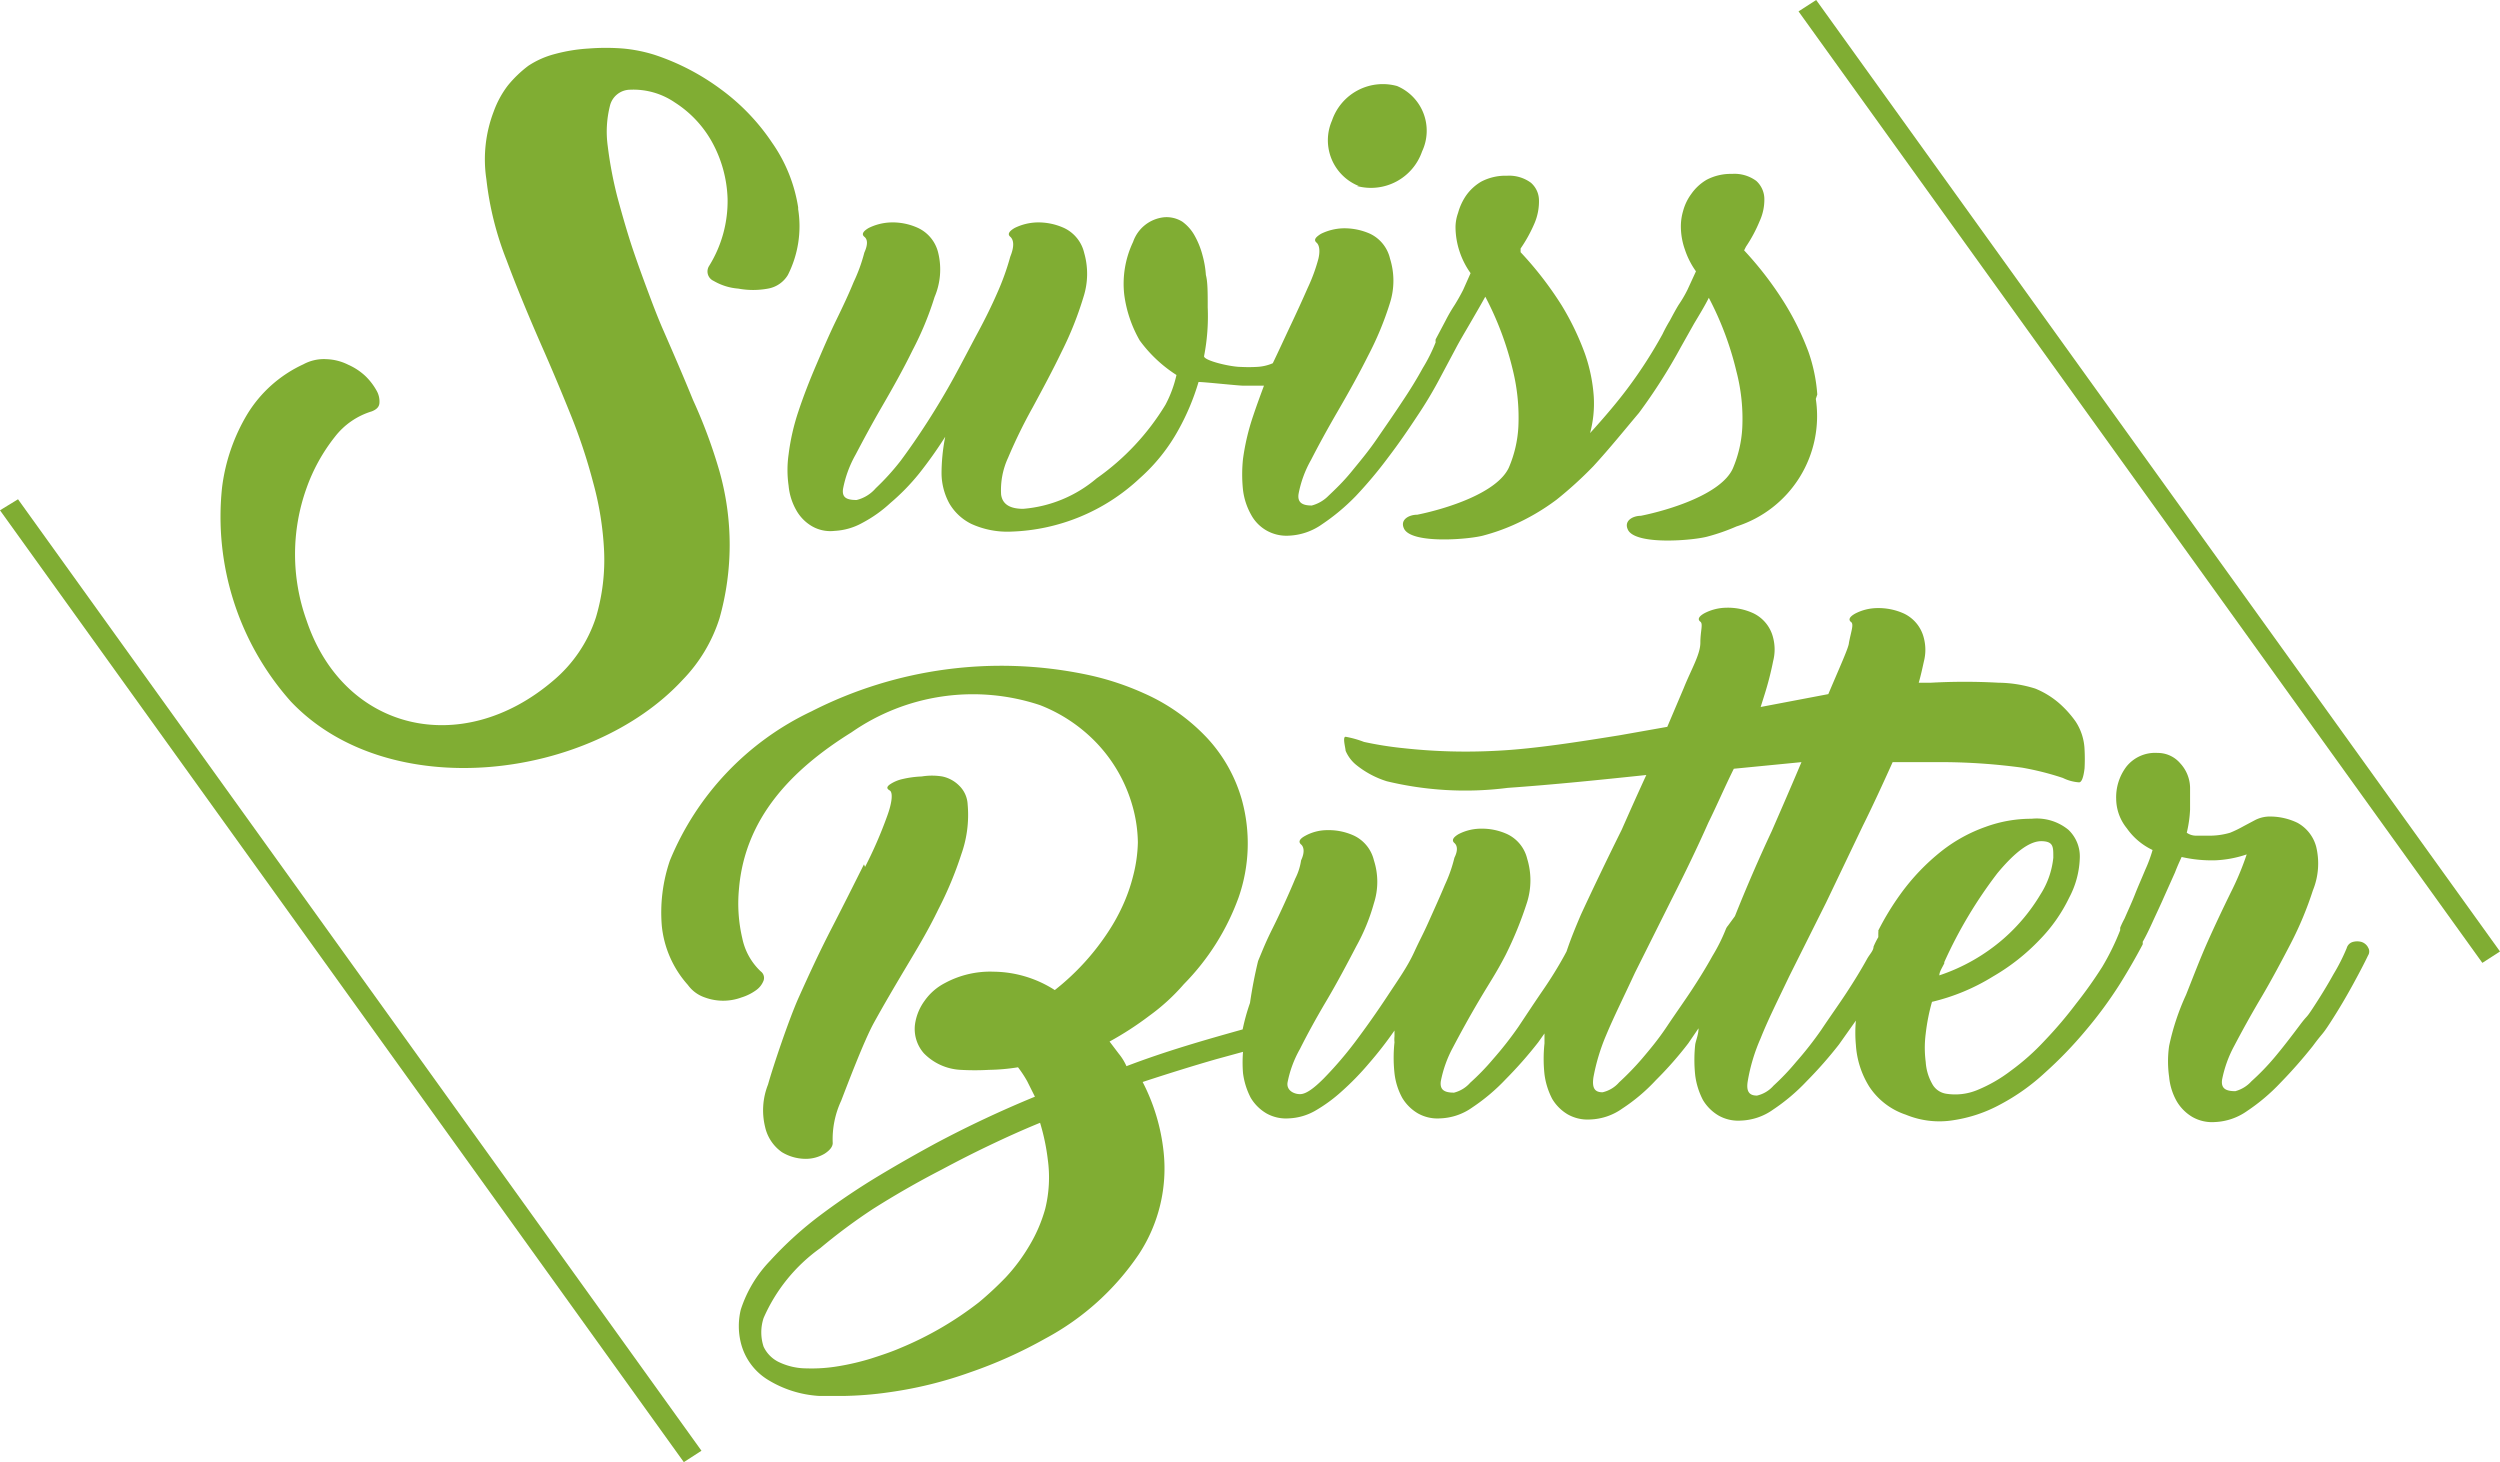 <svg id="Layer_1" data-name="Layer 1" xmlns="http://www.w3.org/2000/svg" viewBox="0 0 68 39.77"><defs><style>.cls-1{fill:#80ad33;}</style></defs><polygon class="cls-1" points="18.6 39.77 0 13.88 0.49 13.58 19.08 39.46 18.6 39.77"/><polygon class="cls-1" points="67.52 26.19 48.92 0.31 49.4 0 68 25.88 67.52 26.19"/><path class="cls-1" d="M23.5,37.63c-.27.54-.56,1.12-.89,1.76s-.61,1.25-.88,1.85-.7,1.88-.84,2.38a1.9,1.9,0,0,0-.08,1.15,1.14,1.14,0,0,0,.46.69,1.25,1.25,0,0,0,.62.18,1,1,0,0,0,.54-.14c.14-.09.22-.19.22-.29a2.48,2.48,0,0,1,.23-1.15c.17-.44.62-1.63.89-2.12s.57-1,.88-1.52.6-1,.87-1.56a9.93,9.93,0,0,0,.63-1.51A3.19,3.19,0,0,0,26.32,36a.76.76,0,0,0-.23-.51.91.91,0,0,0-.46-.25,1.72,1.72,0,0,0-.56,0,2.72,2.72,0,0,0-.52.07,1,1,0,0,0-.35.15c-.08.06-.09.11,0,.16s.07.32-.07.7a11.58,11.58,0,0,1-.6,1.38" transform="translate(0 -14.12)"/><path class="cls-1" d="M47,39.3a.33.33,0,0,0-.06.1,4.76,4.76,0,0,1-.36.72c-.16.29-.35.6-.56.92s-.44.64-.68,1-.46.62-.68.88a7.77,7.77,0,0,1-.62.64.85.85,0,0,1-.45.27c-.21,0-.29-.11-.25-.4a5.43,5.43,0,0,1,.35-1.16c.2-.48.46-1,.78-1.69l1-2c.35-.69.69-1.39,1-2.09.2-.4.46-1,.69-1.46L49,34.85c-.35.83-.68,1.58-.81,1.88-.37.79-.7,1.56-1,2.31L47,39.3M28.43,47A4.07,4.07,0,0,1,28,48a4.93,4.93,0,0,1-.64.86,9.07,9.07,0,0,1-.73.68,9.21,9.21,0,0,1-2.15,1.25c-.23.1-.5.19-.78.28a6.77,6.77,0,0,1-.89.21,4.34,4.34,0,0,1-.87.06,1.75,1.75,0,0,1-.73-.16.88.88,0,0,1-.44-.43,1.24,1.24,0,0,1,0-.78,4.59,4.59,0,0,1,1.54-1.9A15.51,15.51,0,0,1,23.75,47c.57-.36,1.19-.72,1.87-1.07.41-.22.84-.44,1.28-.65s.9-.42,1.39-.62a5.74,5.74,0,0,1,.21,1A3.57,3.57,0,0,1,28.43,47M52.88,40.3a12.22,12.22,0,0,1,1.45-2.43c.49-.59.89-.88,1.21-.87s.31.16.31.45a2.28,2.28,0,0,1-.35,1,5,5,0,0,1-1,1.2,5.13,5.13,0,0,1-1.75,1c0-.1.08-.21.14-.34m11.51-.44a.31.31,0,0,0-.17-.13.45.45,0,0,0-.23,0,.24.24,0,0,0-.17.17,5.27,5.27,0,0,1-.36.71c-.16.29-.35.6-.56.92s-.12.15-.36.47-.47.62-.69.88a6.42,6.42,0,0,1-.62.64.91.91,0,0,1-.44.27c-.27,0-.39-.08-.36-.31a3.23,3.23,0,0,1,.33-.92c.2-.38.44-.82.73-1.31s.56-1,.81-1.48a9.42,9.42,0,0,0,.6-1.44A1.94,1.94,0,0,0,63,37.15a1.05,1.05,0,0,0-.51-.65,1.72,1.72,0,0,0-.71-.17.89.89,0,0,0-.43.09l-.32.17a3.21,3.21,0,0,1-.37.18,2,2,0,0,1-.62.08l-.32,0a.43.43,0,0,1-.24-.08,3.27,3.27,0,0,0,.09-.63q0-.39,0-.6a1,1,0,0,0-.27-.66.8.8,0,0,0-.61-.28,1,1,0,0,0-.85.37,1.38,1.38,0,0,0-.28.88,1.29,1.29,0,0,0,.29.8,1.79,1.79,0,0,0,.7.59,3.83,3.83,0,0,1-.2.54c-.09.22-.19.44-.28.67s-.19.44-.28.65a2.72,2.72,0,0,0-.12.25.43.43,0,0,0,0,.07,6.66,6.66,0,0,1-.49,1,11.83,11.83,0,0,1-.71,1,11.26,11.26,0,0,1-.85,1,6.3,6.3,0,0,1-.92.82,4,4,0,0,1-.92.53,1.57,1.57,0,0,1-.84.1.52.52,0,0,1-.39-.28,1.37,1.37,0,0,1-.17-.58,3,3,0,0,1,0-.78,5.44,5.44,0,0,1,.17-.86,5.59,5.59,0,0,0,1.66-.69,5.68,5.68,0,0,0,1.27-1,4.31,4.31,0,0,0,.8-1.14,2.46,2.46,0,0,0,.29-1.07,1,1,0,0,0-.31-.78,1.36,1.36,0,0,0-1-.3,3.62,3.62,0,0,0-1.25.22,4.2,4.2,0,0,0-1.2.66,5.88,5.88,0,0,0-1.11,1.16,7.38,7.38,0,0,0-.61,1,.21.21,0,0,1,0,.06s0,.08,0,.12a2.1,2.1,0,0,0-.13.26c0,.11-.11.21-.18.34-.16.29-.35.6-.56.92s-.44.64-.68,1a9.65,9.65,0,0,1-.69.88,6.43,6.43,0,0,1-.61.64.85.85,0,0,1-.45.27c-.21,0-.3-.11-.25-.4a4.9,4.9,0,0,1,.35-1.16c.19-.48.45-1,.78-1.69l1-2,1-2.09c.24-.48.55-1.15.81-1.73l1.42,0A16.68,16.68,0,0,1,55,35a7.8,7.8,0,0,1,1.11.28,1.17,1.17,0,0,0,.44.12c.07,0,.12-.13.15-.38a4.74,4.74,0,0,0,0-.51,1.49,1.49,0,0,0-.24-.76,2.83,2.83,0,0,0-.46-.51,2.34,2.34,0,0,0-.64-.39,3.44,3.44,0,0,0-1-.16,16.65,16.65,0,0,0-1.84,0l-.33,0c.06-.21.1-.4.14-.58a1.27,1.27,0,0,0,0-.63,1,1,0,0,0-.54-.67,1.68,1.68,0,0,0-.73-.15,1.33,1.33,0,0,0-.6.15c-.16.09-.19.17-.11.23s0,.25-.06.57c0,.11-.26.68-.56,1.39h0l-1.84.35L48,33a8.54,8.54,0,0,0,.23-.9,1.27,1.27,0,0,0,0-.63,1,1,0,0,0-.54-.67,1.65,1.65,0,0,0-.73-.15,1.33,1.33,0,0,0-.6.15c-.16.09-.19.17-.11.23s0,.25,0,.57-.25.73-.45,1.23l-.45,1.06-1.3.23c-1,.16-2.29.37-3.33.42a15.53,15.53,0,0,1-2.55-.07,9.53,9.53,0,0,1-1.07-.17,2.71,2.71,0,0,0-.5-.14c-.09,0,0,.31,0,.38a1,1,0,0,0,.27.37,2.51,2.51,0,0,0,.85.46,9.11,9.11,0,0,0,3.29.18c1.28-.09,2.53-.22,3.77-.35-.24.52-.48,1.06-.67,1.49Q43.5,37.92,43,39c-.14.33-.27.64-.39,1l-.07.13c-.16.29-.35.6-.57.92s-.43.64-.67,1a9.65,9.65,0,0,1-.69.88,6.42,6.42,0,0,1-.62.64.87.87,0,0,1-.44.27c-.27,0-.39-.08-.36-.31a3.23,3.23,0,0,1,.33-.92c.2-.38.44-.82.73-1.31s.44-.7.7-1.2a10.05,10.05,0,0,0,.59-1.45,2,2,0,0,0,0-1.17,1,1,0,0,0-.54-.67,1.65,1.65,0,0,0-.73-.15,1.33,1.33,0,0,0-.6.15c-.15.09-.19.17-.11.24s.1.2,0,.4a3.92,3.92,0,0,1-.26.74c-.12.29-.27.62-.44,1s-.22.45-.4.84-.43.74-.72,1.18-.58.85-.88,1.25a10.2,10.2,0,0,1-.86,1c-.27.27-.47.41-.62.42s-.39-.08-.36-.31a3,3,0,0,1,.34-.92c.19-.38.43-.82.72-1.31s.56-1,.81-1.48a5.36,5.36,0,0,0,.48-1.17,1.9,1.9,0,0,0,0-1.17,1,1,0,0,0-.54-.67,1.65,1.65,0,0,0-.73-.15,1.25,1.25,0,0,0-.59.15c-.17.09-.2.17-.12.24s.1.22,0,.43a1.62,1.62,0,0,1-.16.5c-.13.32-.41.94-.6,1.32s-.24.51-.41.92A12.38,12.38,0,0,0,34,41.4a5.61,5.61,0,0,0-.2.72c-1,.28-2.09.59-3.16,1a1.48,1.48,0,0,0-.21-.34l-.25-.33a8.68,8.68,0,0,0,1.08-.7,5.49,5.49,0,0,0,.94-.86,6.52,6.52,0,0,0,1.49-2.36,4.46,4.46,0,0,0,.09-2.65,4.12,4.12,0,0,0-.94-1.68,5.28,5.28,0,0,0-1.72-1.22,7.51,7.51,0,0,0-1.56-.51,11.36,11.36,0,0,0-7.49,1,7.74,7.74,0,0,0-3.85,4.06A4.38,4.38,0,0,0,18,39.29a2.83,2.83,0,0,0,.71,1.62.94.94,0,0,0,.46.34,1.44,1.44,0,0,0,1,0,1.36,1.36,0,0,0,.4-.2.57.57,0,0,0,.2-.26.22.22,0,0,0-.08-.25,1.71,1.71,0,0,1-.5-.9,4.15,4.15,0,0,1-.09-1.34c.16-1.92,1.42-3.24,3.06-4.26a5.78,5.78,0,0,1,5.13-.74,4.28,4.28,0,0,1,1.51,1,4.1,4.1,0,0,1,1,1.73,3.82,3.82,0,0,1,.15,1,3.93,3.93,0,0,1-.13.92,4.64,4.64,0,0,1-.29.82,5.17,5.17,0,0,1-.37.67,6.62,6.62,0,0,1-1.47,1.61,3.13,3.13,0,0,0-1.66-.5,2.59,2.59,0,0,0-1.33.31l0,0a1.53,1.53,0,0,0-.55.48,1.42,1.42,0,0,0-.25.57,1,1,0,0,0,.23.86,1.5,1.5,0,0,0,1,.45,6.74,6.74,0,0,0,.77,0,5.39,5.39,0,0,0,.79-.07,3.11,3.11,0,0,1,.25.38l.21.42a30,30,0,0,0-2.72,1.28c-.44.24-.94.52-1.49.85a18.84,18.84,0,0,0-1.61,1.08,9.84,9.84,0,0,0-1.38,1.25,3.43,3.43,0,0,0-.8,1.33,1.9,1.9,0,0,0,0,.9,1.64,1.64,0,0,0,.72,1,3,3,0,0,0,1.42.45l.3,0h.34a9.66,9.66,0,0,0,1.25-.1,11,11,0,0,0,2.2-.54,12.37,12.37,0,0,0,2.05-.92,7.12,7.12,0,0,0,2.55-2.3,4.24,4.24,0,0,0,.67-2.78,5.37,5.37,0,0,0-.57-1.9l0,0c.67-.22,1.34-.43,2-.62l.73-.2a3.66,3.66,0,0,0,0,.58,2,2,0,0,0,.21.67,1.21,1.21,0,0,0,.42.42,1.08,1.08,0,0,0,.61.14,1.57,1.57,0,0,0,.71-.2,4.19,4.19,0,0,0,.74-.54,7.45,7.45,0,0,0,.73-.75,10.3,10.3,0,0,0,.7-.9l0,.16a.78.78,0,0,0,0,.16,3.93,3.93,0,0,0,0,.84,1.82,1.82,0,0,0,.21.67,1.21,1.21,0,0,0,.42.42,1.08,1.08,0,0,0,.61.14,1.6,1.6,0,0,0,.88-.3,5.25,5.25,0,0,0,.91-.77,11.3,11.3,0,0,0,.88-1l.17-.24c0,.09,0,.19,0,.27a3.93,3.93,0,0,0,0,.84,2,2,0,0,0,.21.67,1.21,1.21,0,0,0,.42.42,1.1,1.1,0,0,0,.61.14,1.6,1.6,0,0,0,.88-.3,4.9,4.9,0,0,0,.91-.77,9.91,9.91,0,0,0,.88-1l.28-.41c0,.17-.07.32-.09.44a3.93,3.93,0,0,0,0,.84,2,2,0,0,0,.21.67,1.21,1.21,0,0,0,.42.42,1.08,1.08,0,0,0,.61.14,1.6,1.6,0,0,0,.88-.3,5.25,5.25,0,0,0,.91-.77,11.3,11.3,0,0,0,.88-1l.46-.65a3.64,3.64,0,0,0,0,.66,2.43,2.43,0,0,0,.36,1.13,1.91,1.91,0,0,0,1,.77,2.38,2.38,0,0,0,1.29.15,3.87,3.87,0,0,0,1.28-.43,5.71,5.71,0,0,0,1.21-.86,11,11,0,0,0,1.11-1.15,11.35,11.35,0,0,0,.94-1.28c.23-.37.43-.72.61-1.06a.18.18,0,0,0,0-.07c.07-.12.16-.3.26-.52s.22-.47.32-.7l.3-.67c.08-.21.15-.35.18-.42a3.67,3.67,0,0,0,.93.09,3.06,3.06,0,0,0,.84-.16,7.78,7.78,0,0,1-.44,1.05c-.2.41-.41.85-.62,1.32s-.41,1-.59,1.45A6.54,6.54,0,0,0,59,42.57a3,3,0,0,0,0,.84,1.65,1.65,0,0,0,.21.67,1.21,1.21,0,0,0,.42.42,1.08,1.08,0,0,0,.61.14,1.63,1.63,0,0,0,.88-.3,5.25,5.25,0,0,0,.91-.77,13.14,13.14,0,0,0,.88-1c.28-.38.23-.26.47-.63s.45-.73.63-1.06.31-.58.4-.77a.2.2,0,0,0,0-.22" transform="translate(0 -14.12)"/><path class="cls-1" d="M21.71,19.76A4.19,4.19,0,0,0,21,18a5.78,5.78,0,0,0-1.39-1.45,6.38,6.38,0,0,0-1.81-.94,4.12,4.12,0,0,0-.85-.17,6,6,0,0,0-.94,0,4.53,4.53,0,0,0-.92.15,2.4,2.4,0,0,0-.72.32,3.19,3.19,0,0,0-.56.54,2.64,2.64,0,0,0-.38.7,3.64,3.64,0,0,0-.2,1.85,8.55,8.55,0,0,0,.55,2.2c.28.75.6,1.52.95,2.32.27.61.53,1.23.78,1.85a15,15,0,0,1,.62,1.86,8.5,8.5,0,0,1,.3,1.85,5.47,5.47,0,0,1-.22,1.83,3.77,3.77,0,0,1-1.17,1.73C12.55,34.76,9.35,34,8.34,31a5.33,5.33,0,0,1,0-3.61A4.86,4.86,0,0,1,9.11,26a2,2,0,0,1,1-.69c.13-.05.2-.12.21-.22a.59.59,0,0,0-.08-.35,1.7,1.7,0,0,0-.3-.39,1.67,1.67,0,0,0-.47-.31,1.42,1.42,0,0,0-.58-.15,1.17,1.17,0,0,0-.64.14,3.5,3.5,0,0,0-1.52,1.35,5.09,5.09,0,0,0-.69,2A7.56,7.56,0,0,0,7.91,33.2c2.67,2.82,8.15,2.13,10.66-.59a4.24,4.24,0,0,0,1-1.67,7.36,7.36,0,0,0,0-4A13.94,13.94,0,0,0,18.85,25c-.26-.64-.53-1.26-.8-1.88-.08-.18-.2-.47-.35-.87s-.31-.83-.47-1.3-.31-1-.44-1.48a10.91,10.91,0,0,1-.26-1.38A2.88,2.88,0,0,1,16.59,17a.57.57,0,0,1,.55-.44,2,2,0,0,1,1.22.35,3,3,0,0,1,1,1.06,3.41,3.41,0,0,1,.43,1.55,3.34,3.34,0,0,1-.5,1.83.28.28,0,0,0,.12.41,1.56,1.56,0,0,0,.67.21,2.22,2.22,0,0,0,.81,0,.79.79,0,0,0,.54-.37,2.94,2.94,0,0,0,.28-1.79" transform="translate(0 -14.12)"/><path class="cls-1" d="M36.91,19.18a1.47,1.47,0,0,0,1.77-.94A1.32,1.32,0,0,0,38,16.46a1.46,1.46,0,0,0-1.77.94,1.34,1.34,0,0,0,.73,1.78" transform="translate(0 -14.12)"/><path class="cls-1" d="M49.43,24.85a4.45,4.45,0,0,0-.24-1.16,7.47,7.47,0,0,0-.64-1.31,9.36,9.36,0,0,0-1.11-1.45l.05-.1a3.87,3.87,0,0,0,.37-.69,1.4,1.4,0,0,0,.13-.63.67.67,0,0,0-.22-.47,1,1,0,0,0-.66-.19,1.41,1.41,0,0,0-.69.16,1.32,1.32,0,0,0-.42.39,1.38,1.38,0,0,0-.22.46,1.48,1.48,0,0,0-.06.38,1.89,1.89,0,0,0,.11.67,2.19,2.19,0,0,0,.3.59L45.9,22a3.38,3.38,0,0,1-.24.41c-.08.13-.16.28-.24.43a4.13,4.13,0,0,0-.2.37s0,0,0,0a12.4,12.4,0,0,1-.91,1.42c-.31.42-.67.84-1.06,1.27a3.11,3.11,0,0,0,.1-1,4.45,4.45,0,0,0-.24-1.16,7.37,7.37,0,0,0-.63-1.31,9.47,9.47,0,0,0-1.12-1.45l0-.1a3.94,3.94,0,0,0,.38-.69,1.52,1.52,0,0,0,.12-.63.64.64,0,0,0-.22-.47,1,1,0,0,0-.65-.19,1.42,1.42,0,0,0-.7.16,1.32,1.32,0,0,0-.42.39,1.57,1.57,0,0,0-.21.46,1.18,1.18,0,0,0-.07.38,2.14,2.14,0,0,0,.11.67,2.19,2.19,0,0,0,.3.59L39.8,22c-.07.14-.15.28-.23.41a4.41,4.41,0,0,0-.25.43l-.27.51a.26.26,0,0,0,0,.08,4.5,4.5,0,0,1-.35.7q-.24.44-.57.93c-.21.32-.44.65-.68,1s-.47.62-.69.89-.44.48-.62.65a1,1,0,0,1-.46.27c-.27,0-.39-.09-.36-.31a3,3,0,0,1,.34-.93c.2-.39.44-.83.73-1.33s.57-1,.82-1.5a8.59,8.59,0,0,0,.6-1.45,2,2,0,0,0,0-1.19,1,1,0,0,0-.54-.68,1.72,1.72,0,0,0-.74-.15,1.47,1.47,0,0,0-.6.15c-.16.1-.2.17-.12.24s.1.23.05.44a4.67,4.67,0,0,1-.29.79q-.21.48-.48,1.05c-.16.34-.32.69-.47,1a1.23,1.23,0,0,1-.44.1,3.91,3.91,0,0,1-.43,0c-.28,0-1-.17-1-.29a5.69,5.69,0,0,0,.1-1.33c0-.4,0-.7-.05-.88a2.67,2.67,0,0,0-.09-.53,2.25,2.25,0,0,0-.21-.53,1.17,1.17,0,0,0-.34-.39.81.81,0,0,0-.5-.12,1,1,0,0,0-.84.67,2.65,2.65,0,0,0-.24,1.44A3.39,3.39,0,0,0,31,23.38a3.71,3.71,0,0,0,1,.94,3.21,3.21,0,0,1-.3.81,6.67,6.67,0,0,1-1.87,2,3.52,3.52,0,0,1-2,.83q-.55,0-.6-.39a2.09,2.09,0,0,1,.19-1,14.07,14.07,0,0,1,.67-1.37c.27-.5.54-1,.79-1.52a9.3,9.3,0,0,0,.59-1.48A2.06,2.06,0,0,0,29.49,21a1,1,0,0,0-.55-.68,1.69,1.69,0,0,0-.74-.15,1.47,1.47,0,0,0-.6.15q-.24.14-.12.24c.1.09.11.27,0,.54a6.92,6.92,0,0,1-.36,1c-.14.32-.31.67-.52,1.06s-.42.8-.65,1.22-.47.82-.72,1.21-.5.75-.73,1.06a6.59,6.59,0,0,1-.68.75,1,1,0,0,1-.52.32c-.28,0-.4-.07-.37-.3a3.06,3.06,0,0,1,.34-.93c.2-.38.44-.83.73-1.33s.57-1,.82-1.51a8.59,8.59,0,0,0,.6-1.45A1.91,1.91,0,0,0,25.52,21a1,1,0,0,0-.55-.68,1.66,1.66,0,0,0-.74-.15,1.47,1.47,0,0,0-.6.15q-.24.14-.12.24c.09.07.1.21,0,.43a4.44,4.44,0,0,1-.29.8c-.13.32-.29.66-.48,1.05s-.36.79-.54,1.21-.34.83-.48,1.25a6,6,0,0,0-.27,1.18,3,3,0,0,0,0,.85,1.65,1.65,0,0,0,.21.67,1.16,1.16,0,0,0,.42.43,1,1,0,0,0,.62.13,1.73,1.73,0,0,0,.76-.22,3.56,3.56,0,0,0,.76-.54A5.89,5.89,0,0,0,25,27a11.5,11.5,0,0,0,.71-1,5.21,5.21,0,0,0-.1,1,1.74,1.74,0,0,0,.21.81,1.42,1.42,0,0,0,.6.56,2.36,2.36,0,0,0,1.08.21A5.36,5.36,0,0,0,31,27.13a4.94,4.94,0,0,0,1.06-1.33,6.4,6.4,0,0,0,.54-1.29c.16,0,1.08.1,1.21.1h.37l.2,0c-.1.27-.2.54-.29.81a6.26,6.26,0,0,0-.28,1.18,4,4,0,0,0,0,.85,1.82,1.82,0,0,0,.22.67,1.09,1.09,0,0,0,.42.43,1.1,1.1,0,0,0,.61.14,1.68,1.68,0,0,0,.9-.31,5.69,5.69,0,0,0,.92-.77,11.62,11.62,0,0,0,.88-1.05c.29-.38.55-.76.8-1.14a11.29,11.29,0,0,0,.63-1.06l.4-.75,0,0c.12-.23.26-.46.41-.72s.28-.48.4-.7a8.53,8.53,0,0,1,.75,2,5.41,5.41,0,0,1,.15,1.53,3.24,3.24,0,0,1-.26,1.12c-.32.69-1.7,1.12-2.49,1.28-.22,0-.48.13-.36.38.21.43,1.82.29,2.18.18a5.41,5.41,0,0,0,.77-.27,6,6,0,0,0,1.2-.7,10.64,10.64,0,0,0,1-.91c.45-.49.86-1,1.24-1.45a15.07,15.07,0,0,0,1.14-1.79h0l.36-.64c.15-.25.29-.48.4-.7a8.53,8.53,0,0,1,.75,2,5.1,5.1,0,0,1,.16,1.53,3.24,3.24,0,0,1-.26,1.12c-.32.69-1.71,1.12-2.5,1.28-.21,0-.47.13-.35.38.21.43,1.81.29,2.18.18a5.41,5.41,0,0,0,.77-.27,3.15,3.15,0,0,0,2.16-3.47" transform="translate(0 -14.12)"/></svg>
